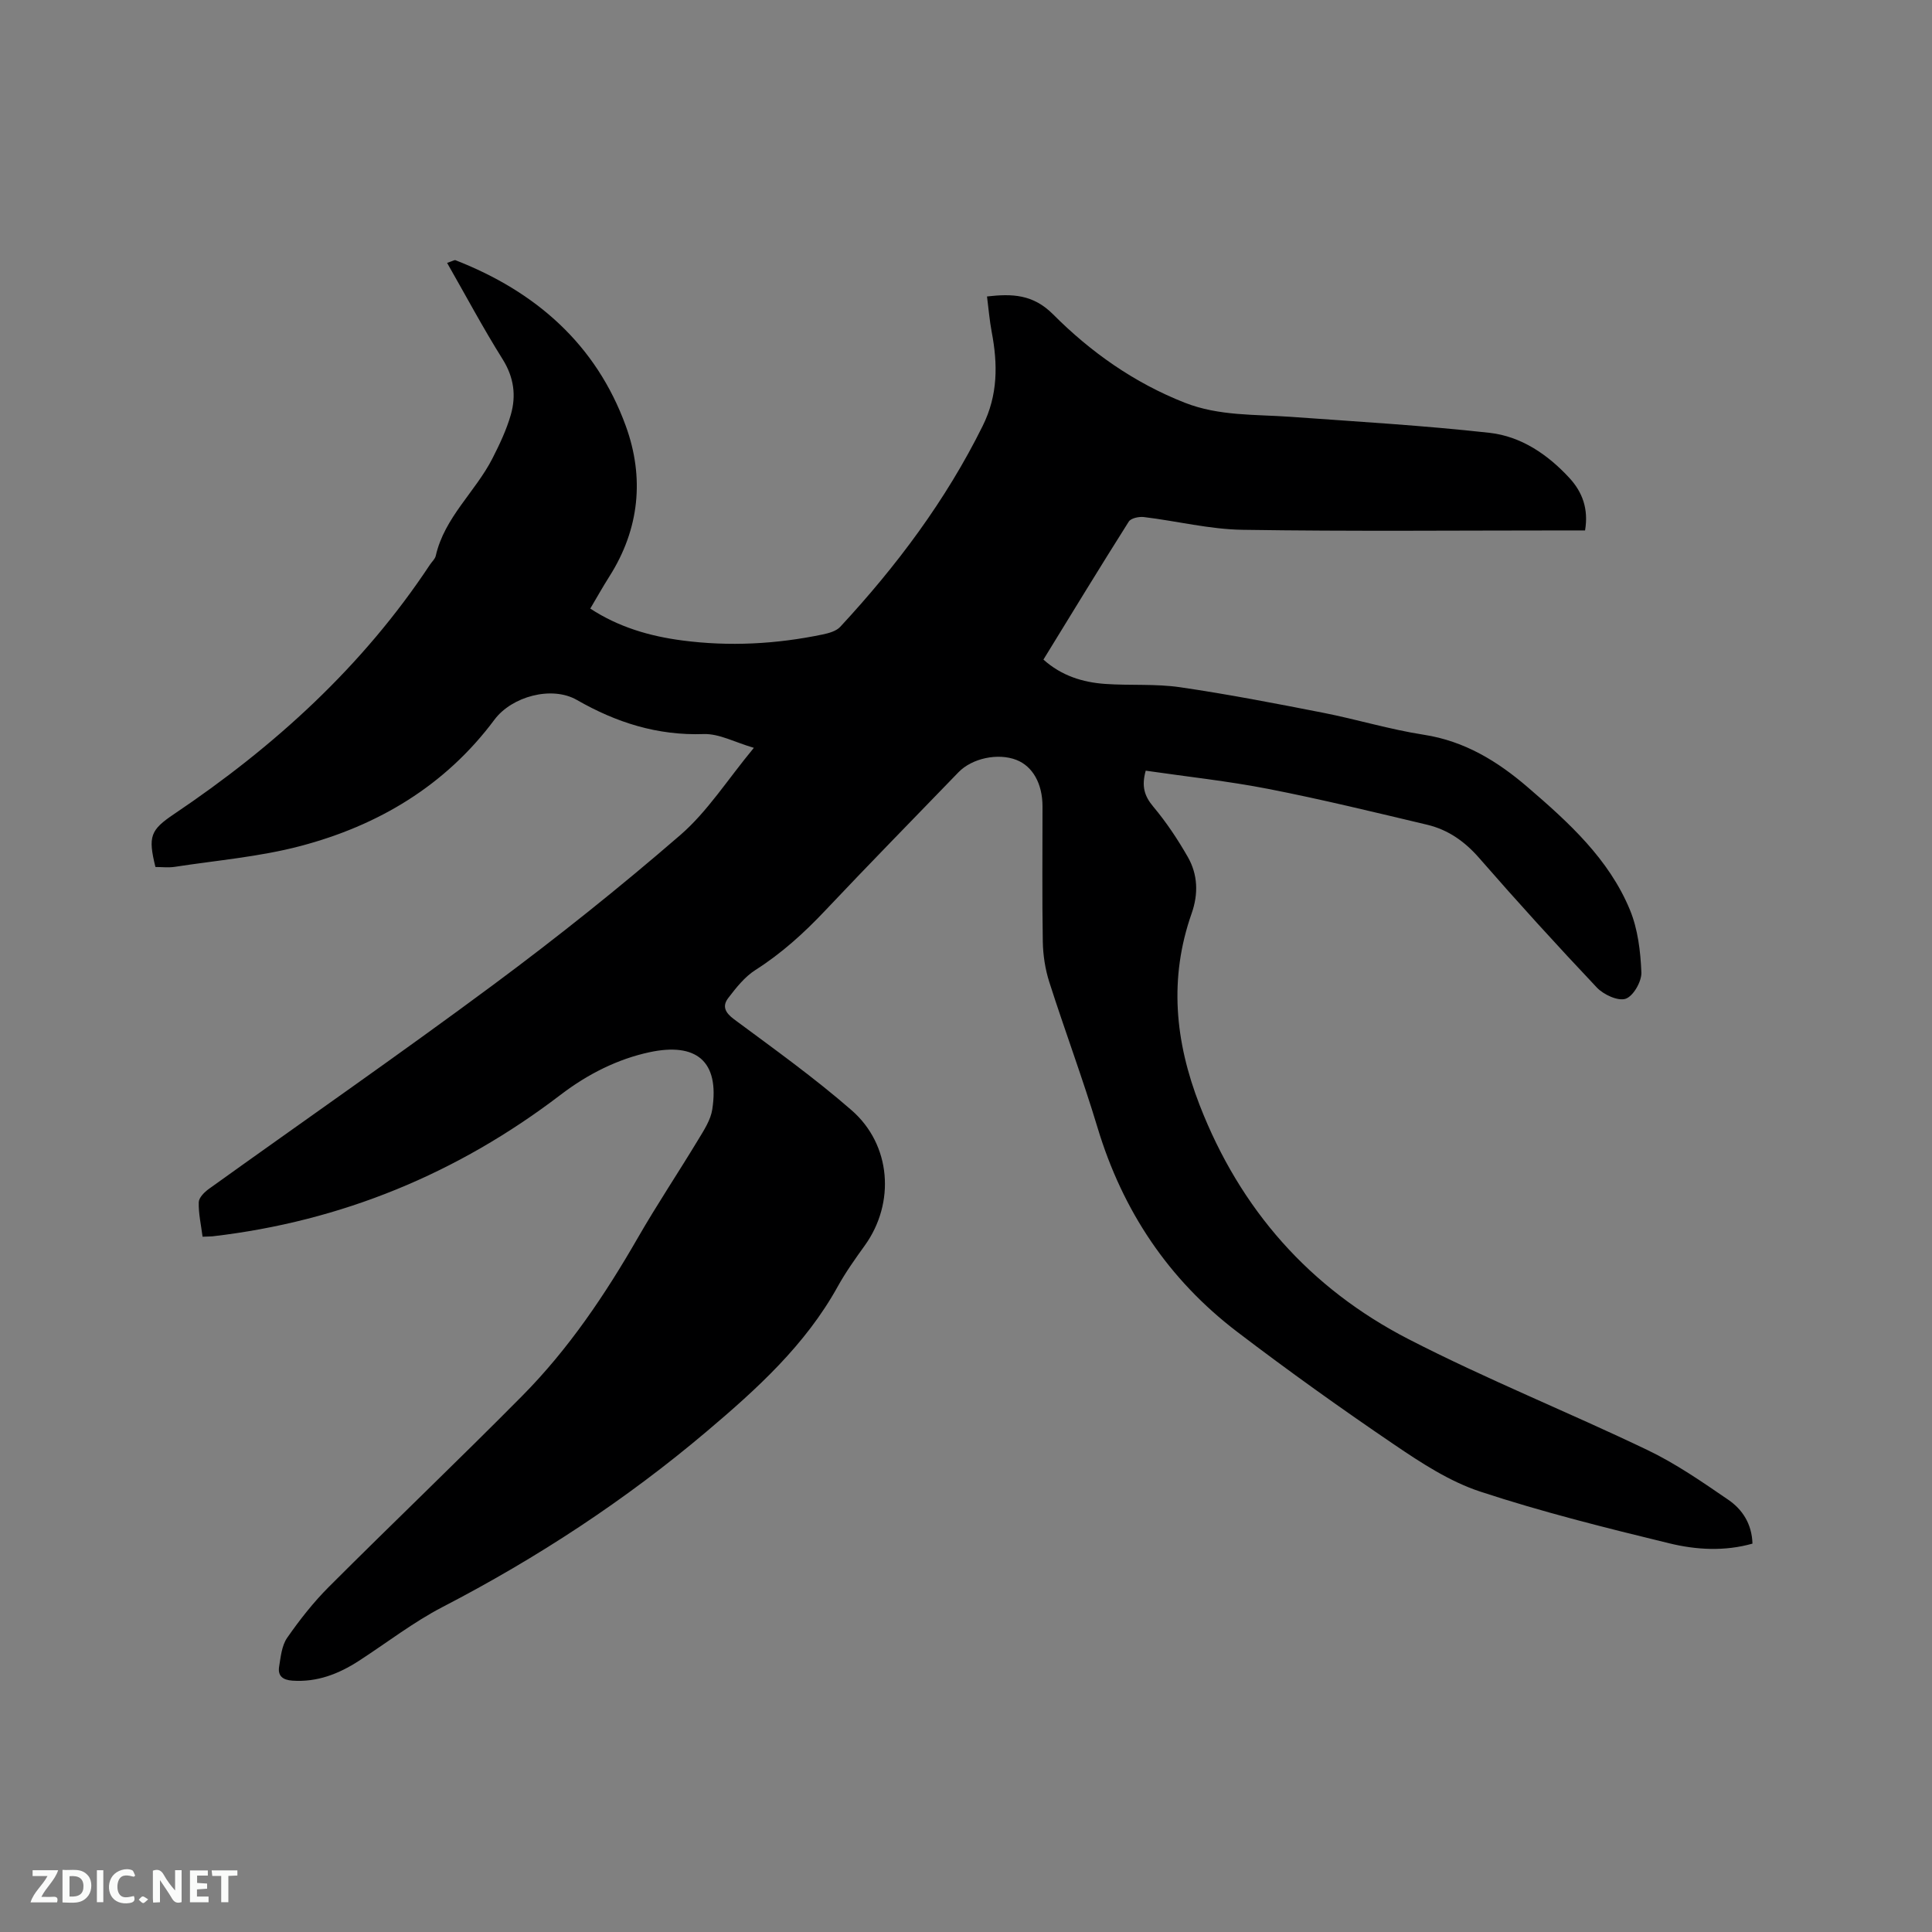 <svg enable-background="new 0 0 400 400" viewBox="0 0 400 400" xmlns="http://www.w3.org/2000/svg"><rect x="0" y="0" width="400" height="400" fill="#808080" stroke="none"/><path d="m41.94 256.05c-.33-2.56-.86-4.86-.79-7.15.03-.95 1.18-2.1 2.11-2.76 19.63-14.09 39.49-27.87 58.9-42.27 13.27-9.85 26.22-20.19 38.71-31 5.6-4.85 9.72-11.41 15.21-18.04-3.9-1.13-7.18-2.96-10.39-2.85-9.59.33-18.09-2.38-26.27-7.07-5.19-2.97-13.46-.72-17.04 4.08-10.19 13.68-24.08 21.94-40.25 26.19-8.44 2.22-17.27 2.95-25.94 4.29-1.33.2-2.72.03-4.01.03-1.56-6.35-1.06-7.65 3.89-10.98 20.78-13.98 39.03-30.56 52.94-51.6.41-.62 1.06-1.18 1.21-1.85 1.81-7.96 8.19-13.23 11.73-20.15 1.48-2.9 2.9-5.9 3.8-9.02 1.15-3.98.66-7.78-1.69-11.53-4.02-6.41-7.59-13.11-11.49-19.94 1.19-.4 1.52-.63 1.72-.56 16.6 6.47 29.13 17.4 35.28 34.34 3.86 10.62 2.85 21.28-3.38 31.1-1.36 2.14-2.6 4.36-3.98 6.69 5.86 3.84 12.31 5.72 19.04 6.6 9.75 1.28 19.46.76 29.07-1.24 1.29-.27 2.82-.69 3.65-1.59 11.65-12.57 21.84-26.15 29.49-41.6 3.17-6.39 3.13-12.77 1.86-19.45-.45-2.37-.64-4.79-.97-7.34 5.22-.6 9.54-.46 13.69 3.71 7.8 7.83 16.81 14.18 27.26 18.29 7.11 2.79 14.55 2.39 21.92 2.92 13.73.99 27.48 1.79 41.16 3.31 6.55.73 12.07 4.48 16.57 9.37 2.7 2.94 3.96 6.42 3.22 10.84-1.19 0-2.32 0-3.46 0-22.48 0-44.97.22-67.44-.13-6.82-.1-13.62-1.82-20.45-2.64-1.02-.12-2.67.23-3.12.94-5.94 9.39-11.72 18.88-17.67 28.57 3.74 3.35 8.11 4.71 12.79 5.04 5.17.36 10.44-.06 15.54.69 9.92 1.45 19.79 3.36 29.63 5.29 6.96 1.37 13.79 3.46 20.79 4.54 8.46 1.31 15.27 5.49 21.51 10.86 8.47 7.28 16.8 14.83 21.17 25.4 1.64 3.98 2.19 8.58 2.37 12.93.08 1.88-1.66 4.92-3.25 5.47-1.58.54-4.58-.85-5.97-2.32-8.3-8.78-16.44-17.73-24.38-26.84-2.99-3.43-6.44-5.84-10.76-6.87-10.91-2.59-21.81-5.25-32.81-7.4-8.39-1.64-16.92-2.55-25.45-3.79-.9 3.21-.29 5.24 1.55 7.43 2.7 3.22 5.07 6.78 7.16 10.43 2.08 3.64 2.22 7.64.8 11.68-4.72 13.43-3.47 26.49 1.64 39.67 8.4 21.65 22.82 37.95 43.23 48.47 16.16 8.32 33.1 15.11 49.51 22.98 5.87 2.81 11.32 6.59 16.72 10.29 2.91 1.99 4.89 4.98 5.01 9.08-5.76 1.63-11.63 1.3-17.21-.06-13.15-3.2-26.31-6.48-39.15-10.71-6.32-2.08-12.2-5.92-17.78-9.71-11.04-7.49-21.91-15.26-32.52-23.35-14.26-10.86-23.75-25.09-28.94-42.31-3.05-10.13-6.77-20.06-9.99-30.14-.85-2.67-1.29-5.56-1.34-8.37-.16-9.33-.05-18.66-.06-28-.01-4.71-2.04-8.3-5.41-9.61-3.8-1.48-9.16-.36-11.98 2.55-9.21 9.53-18.49 18.99-27.59 28.63-4.39 4.65-9.04 8.87-14.46 12.32-2.22 1.41-4 3.68-5.64 5.82-1.27 1.67-.64 3.01 1.23 4.39 8.24 6.11 16.61 12.1 24.33 18.83 8.19 7.14 9.07 19.17 2.73 27.99-1.98 2.75-3.96 5.53-5.6 8.49-6.71 12.13-16.74 21.22-27.12 30-16.82 14.23-35.11 26.21-54.68 36.35-6.08 3.15-11.58 7.43-17.36 11.17-4.18 2.7-8.62 4.44-13.75 4.09-2.02-.14-3.06-.99-2.75-2.91.33-2.04.55-4.36 1.67-5.97 2.59-3.72 5.43-7.34 8.63-10.54 13.27-13.27 26.85-26.22 40.05-39.56 9.59-9.69 17.16-20.95 23.95-32.76 3.96-6.88 8.38-13.49 12.48-20.28 1.19-1.97 2.57-4.07 2.9-6.26 1.54-10.05-3.39-13.89-13-11.83-6.53 1.4-12.75 4.49-18.41 8.82-21.3 16.27-45.34 26.2-72.07 29.3-.51.04-1.03.03-2.05.08z" fill="#000001"/><g fill="#fafbfa"><path d="m37.59 393.81c-.92.31-1.52.05-2-.78-.7-1.2-1.52-2.34-2.47-3.78v4.59c-.55.03-.95.05-1.41.07-.03-.37-.06-.64-.06-.91 0-1.91 0-3.81 0-5.7 1.13-.41 1.77-.03 2.29.91.62 1.11 1.38 2.14 2.31 3.19v-4.2h1.35v6.61z"/><path d="m12.94 393.88v-6.75c1.9.19 3.93-.54 5.37 1.29.8 1.01.78 2.88.03 3.97-1.37 1.97-3.4 1.51-5.4 1.49m1.45-1.22c2.04.12 2.92-.58 2.89-2.21-.03-1.51-.98-2.19-2.89-2z"/><path d="m11.81 393.87h-5.49c.68-2.18 2.47-3.48 3.51-5.45h-3.08v-1.21h5.29c-.71 2.13-2.44 3.48-3.47 5.51.86 0 1.63.04 2.39-.01.79-.05 1.14.21.85 1.16"/><path d="m39.33 393.86v-6.61h3.7v1.07h-2.22v1.52c.68.04 1.34.09 2.07.13v1.07c-.72.05-1.38.09-2.1.14v1.48h2.4v1.19h-3.85z"/><path d="m27.71 388.56c-1.15-.3-2.46-.61-3.1.64-.37.73-.41 1.93-.06 2.67.63 1.35 1.99.93 3.17.68.35.94-.01 1.32-.93 1.46-1.62.25-3.05-.27-3.76-1.48-.73-1.24-.6-3.03.31-4.17.88-1.11 2.71-1.7 4-1.16.32.13.44.74.65 1.12-.1.08-.19.16-.28.24"/><path d="m49.15 387.24v1.07c-.59.02-1.17.05-1.87.08v5.44h-1.48v-5.44h-1.85c-.05-.4-.08-.73-.13-1.15z"/><path d="m20.06 387.21h1.33v6.62h-1.33z"/><path d="m30.68 393.25c-.49.38-.8.79-1.05.76-.32-.05-.6-.45-.9-.7.26-.24.51-.64.8-.67.29-.04.62.3 1.15.61"/></g></svg>